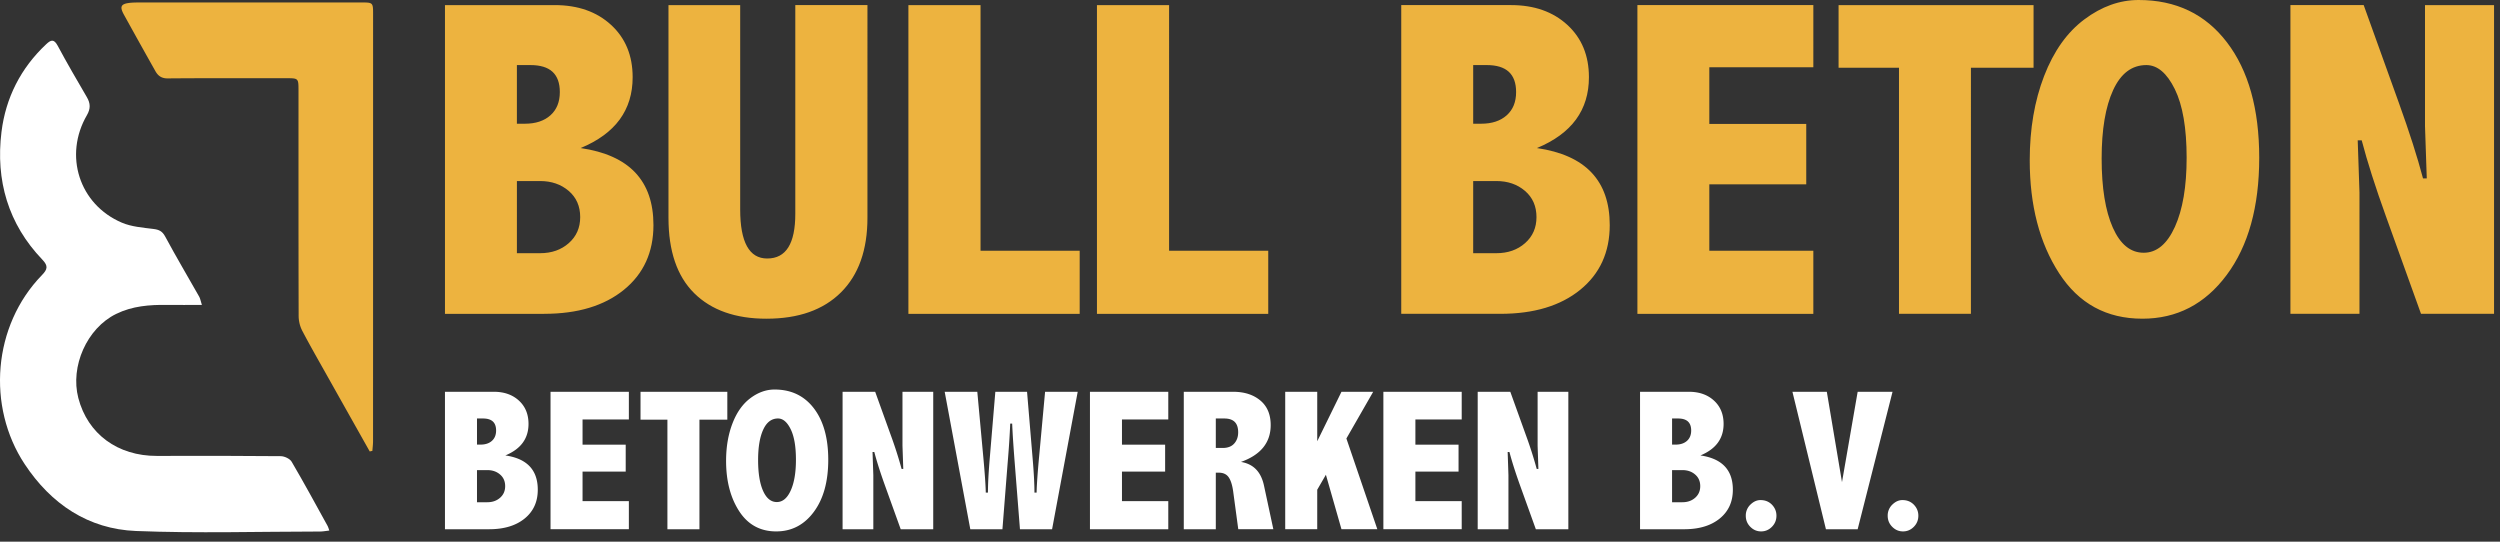 <svg xmlns="http://www.w3.org/2000/svg" width="240" height="52"><rect width="100%" height="100%" fill="#333333" stroke="none"/><g fill="none" fill-rule="evenodd"><path fill="#FFF" d="M19.381 29.274c-1.227 0-2.287.01-3.346-.003-1.684-.021-3.328.102-4.89.868-2.808 1.376-4.418 5.04-3.626 8.072.9 3.447 3.77 5.57 7.553 5.557 3.96-.013 7.92-.015 11.879.024.36.003.876.242 1.048.535 1.195 2.035 2.318 4.113 3.46 6.18.054.095.077.207.155.425-.333.037-.604.093-.875.094-5.896.005-11.799.184-17.686-.051-4.57-.182-8.15-2.58-10.69-6.428-3.641-5.52-3.064-13.274 1.661-18.135.536-.552.624-.878.043-1.485C.785 21.504-.432 17.317.143 12.661c.405-3.28 1.856-6.134 4.29-8.414.461-.433.747-.526 1.108.148.892 1.669 1.849 3.304 2.802 4.939.344.59.361 1.102.003 1.718-2.247 3.866-.747 8.572 3.347 10.321.932.398 2.01.477 3.033.606.536.068.852.205 1.132.727 1.05 1.952 2.18 3.858 3.272 5.787.095.168.123.374.251.78"/><path fill="#EDB33F" d="M35.494 43.34c-1.325-2.356-2.653-4.71-3.975-7.067-.842-1.5-1.7-2.99-2.5-4.513a3.163 3.163 0 0 1-.349-1.403c-.02-7.222-.013-14.443-.014-21.664 0-1.183-.002-1.185-1.197-1.185-3.786 0-7.572-.013-11.357.018-.585.005-.926-.237-1.184-.696a757.829 757.829 0 0 1-3.023-5.423c-.43-.781-.285-1.042.592-1.136.257-.027.519-.032.778-.032C20.404.237 27.542.236 34.68.237c1.134 0 1.137.004 1.137 1.171 0 13.65 0 27.3-.005 40.952 0 .308-.042.616-.065.923-.084.02-.168.038-.253.057"/><g fill-rule="nonzero"><path fill="#EDB33F" d="M52.235 30.127c3.216 0 5.769-.768 7.66-2.305 1.89-1.537 2.836-3.608 2.836-6.214 0-2.125-.58-3.803-1.742-5.036-1.162-1.232-2.91-2.018-5.248-2.358 1.671-.694 2.921-1.608 3.75-2.74.829-1.134 1.243-2.487 1.243-4.059 0-2.082-.69-3.757-2.072-5.025-1.38-1.267-3.182-1.9-5.407-1.9H42.717v29.638h9.518zm-1.848-18.25h-.765v-5.63h1.296c.95 0 1.657.215 2.125.647.467.432.7 1.08.7 1.945 0 .949-.3 1.692-.902 2.23-.602.539-1.42.808-2.454.808zm1.466 12.429h-2.23V17.38h2.23c1.09 0 2.004.315 2.74.945.737.63 1.106 1.47 1.106 2.518 0 1.02-.365 1.852-1.095 2.496-.73.645-1.646.967-2.751.967zm21.734 6.289c3.073 0 5.456-.843 7.149-2.528 1.693-1.686 2.539-4.073 2.539-7.16V.489h-6.926v20.035c0 1.43-.223 2.504-.67 3.219-.446.715-1.122 1.073-2.029 1.073-.864 0-1.512-.393-1.944-1.18-.432-.785-.648-1.958-.648-3.516V.49h-6.884v20.418c0 3.2.825 5.616 2.476 7.245 1.65 1.628 3.962 2.443 6.937 2.443zm30.063-.468v-6.055h-9.518V.49h-6.926v29.638h16.444zm18.102 0v-6.055h-9.519V.49h-6.926v29.638h16.445zm22.287 0c3.215 0 5.768-.768 7.66-2.305 1.89-1.537 2.836-3.608 2.836-6.214 0-2.125-.581-3.803-1.743-5.036-1.161-1.232-2.91-2.018-5.247-2.358 1.67-.694 2.92-1.608 3.75-2.74.828-1.134 1.242-2.487 1.242-4.059 0-2.082-.69-3.757-2.071-5.025-1.381-1.267-3.184-1.901-5.407-1.901H134.52v29.638h9.519zm-1.849-18.25h-.764v-5.63h1.296c.949 0 1.657.215 2.124.647.468.432.701 1.08.701 1.945 0 .949-.3 1.692-.903 2.23-.602.539-1.42.808-2.454.808zm1.466 12.429h-2.23V17.38h2.23c1.091 0 2.005.315 2.741.945.737.63 1.105 1.47 1.105 2.518 0 1.02-.365 1.852-1.094 2.496-.73.645-1.647.967-2.752.967zm30.425 5.821v-6.055h-9.985v-6.374h9.305v-5.8h-9.305v-5.44h9.985V.489h-16.89v29.64h16.89zm15.128 0V6.501h6.013V.49h-18.719V6.5h5.8v23.626h6.906zm16.459.468c3.314 0 6.012-1.399 8.094-4.196 2.083-2.798 3.124-6.548 3.124-11.25 0-4.689-1.034-8.386-3.102-11.09C211.716 1.352 208.89 0 205.306 0c-1.813 0-3.548.62-5.205 1.86-1.657 1.238-2.946 3.051-3.867 5.438-.92 2.387-1.38 5.082-1.38 8.084 0 4.335.941 7.954 2.825 10.857 1.884 2.904 4.547 4.356 7.989 4.356zm.127-6.332c-1.26 0-2.249-.803-2.964-2.411-.715-1.608-1.073-3.82-1.073-6.64 0-2.776.368-4.964 1.105-6.565.737-1.6 1.799-2.4 3.187-2.4 1.062 0 1.972.768 2.73 2.305.758 1.537 1.137 3.736 1.137 6.597 0 2.762-.376 4.971-1.126 6.629-.751 1.657-1.75 2.485-2.996 2.485zm20.715 5.864V18.484l-.17-5.014h.383c.538 2.054 1.31 4.476 2.316 7.267l3.378 9.39h7.011V.49H232.8v11.62l.17 5.015h-.361c-.538-2.04-1.31-4.455-2.316-7.245L226.914.489h-7.033v29.638h6.63z"/><path fill="#FFF" d="M46.955 50.807c1.431 0 2.568-.342 3.41-1.027.842-.684 1.262-1.606 1.262-2.766 0-.946-.258-1.694-.775-2.242-.517-.549-1.296-.899-2.337-1.05.745-.31 1.301-.716 1.67-1.22.369-.505.553-1.107.553-1.807 0-.927-.307-1.673-.922-2.237-.615-.564-1.417-.847-2.407-.847h-4.692v13.196h4.238zm-.823-8.126h-.34v-2.506h.576c.423 0 .738.096.946.288.208.193.312.481.312.866 0 .422-.134.753-.402.993s-.632.36-1.092.36zm.652 5.534h-.993V45.13h.993c.486 0 .893.14 1.22.421.329.28.492.654.492 1.121 0 .454-.162.825-.487 1.112-.324.286-.733.43-1.225.43zm13.587 2.592V48.11h-4.446v-2.838h4.143V42.69h-4.143v-2.422h4.446V37.61h-7.52v13.196h7.52zm6.775 0V40.288h2.677v-2.677H61.49v2.677h2.582v10.519h3.074zm7.372.208c1.476 0 2.677-.623 3.604-1.868.927-1.246 1.39-2.915 1.39-5.009 0-2.087-.46-3.733-1.38-4.938-.92-1.204-2.179-1.806-3.774-1.806-.808 0-1.58.276-2.318.827-.738.552-1.312 1.36-1.721 2.422-.41 1.063-.615 2.262-.615 3.6 0 1.929.42 3.54 1.258 4.833.838 1.292 2.024 1.939 3.556 1.939zm.057-2.819c-.561 0-1-.358-1.32-1.074-.318-.715-.477-1.7-.477-2.956 0-1.236.164-2.21.492-2.922.328-.713.8-1.07 1.419-1.07.473 0 .878.343 1.215 1.027.338.684.506 1.663.506 2.937 0 1.23-.167 2.213-.501 2.951-.334.738-.779 1.107-1.334 1.107zm9.264 2.61v-5.183l-.076-2.232h.17c.24.914.583 1.993 1.031 3.235l1.504 4.18h3.122V37.612h-2.952v5.174l.076 2.233h-.16a39.362 39.362 0 0 0-1.032-3.226l-1.504-4.18h-3.13v13.195h2.95zm12.394 0 .491-6.233c.127-1.494.212-2.797.256-3.906h.189c.038.94.123 2.241.255 3.906l.492 6.234H101l2.46-13.196h-3.132l-.548 5.96c-.164 1.734-.252 2.973-.265 3.717h-.208c0-.763-.05-1.766-.152-3.008l-.558-6.669h-3.045l-.559 6.669c-.1 1.242-.15 2.245-.15 3.008h-.209c-.013-.719-.1-1.958-.265-3.717l-.548-5.96H90.69l2.459 13.196h3.084zm15.922 0v-2.695h-4.446v-2.838h4.143v-2.582h-4.143v-2.422h4.446v-2.658h-7.52v13.196h7.52zm4.562 0v-5.429h.284c.423 0 .736.142.941.426.205.284.352.735.44 1.353l.492 3.65h3.367l-.898-4.19c-.284-1.324-1.022-2.08-2.214-2.27.953-.34 1.667-.805 2.143-1.395.476-.59.714-1.304.714-2.143 0-1.021-.333-1.81-.998-2.364-.665-.555-1.534-.833-2.606-.833h-4.739v13.196h3.074zm.672-7.803h-.672v-2.828h.814c.448 0 .782.11 1.003.33.22.222.33.553.33.994 0 .435-.126.795-.378 1.078-.252.284-.618.426-1.097.426zm9.065 7.804v-3.793l.832-1.438 1.495 5.23h3.443l-2.97-8.711 2.572-4.484h-3.045l-2.327 4.749v-4.75h-3.074v13.196h3.074zm13.87 0V48.11h-4.446v-2.838h4.143V42.69h-4.143v-2.422h4.446V37.61h-7.52v13.196h7.52zm4.486 0v-5.184l-.075-2.232h.17c.24.914.583 1.993 1.03 3.235l1.505 4.18h3.121V37.612h-2.95v5.174l.075 2.233h-.161a39.363 39.363 0 0 0-1.031-3.226l-1.504-4.18h-3.131v13.195h2.951zm16.872 0c1.431 0 2.568-.342 3.41-1.027.841-.684 1.262-1.606 1.262-2.766 0-.946-.258-1.694-.775-2.242-.517-.549-1.296-.899-2.337-1.05.744-.31 1.301-.716 1.67-1.22.369-.505.553-1.107.553-1.807 0-.927-.307-1.673-.922-2.237-.615-.564-1.417-.847-2.407-.847h-4.692v13.196h4.238zm-.823-8.126h-.34v-2.506h.576c.423 0 .738.096.946.288.208.193.312.481.312.866 0 .422-.134.753-.402.993s-.632.36-1.092.36zm.652 5.534h-.993V45.13h.993c.486 0 .893.14 1.22.421.328.28.492.654.492 1.121 0 .454-.162.825-.487 1.112-.324.286-.733.43-1.225.43zm7.55 2.8c.405 0 .751-.147 1.041-.44.29-.293.436-.648.436-1.064 0-.41-.144-.763-.43-1.06-.288-.296-.655-.444-1.103-.444-.347 0-.668.145-.965.435a1.45 1.45 0 0 0-.444 1.078c0 .41.145.762.435 1.055.29.293.634.44 1.03.44zm9.274-.208 3.348-13.196h-3.348l-1.504 8.674-1.457-8.674h-3.301l3.216 13.196h3.046zm4.35.208c.404 0 .75-.147 1.04-.44.29-.293.436-.648.436-1.064 0-.41-.144-.763-.43-1.06-.288-.296-.655-.444-1.103-.444-.347 0-.668.145-.965.435a1.45 1.45 0 0 0-.444 1.078c0 .41.145.762.435 1.055.29.293.634.44 1.03.44z"/></g></g></svg>